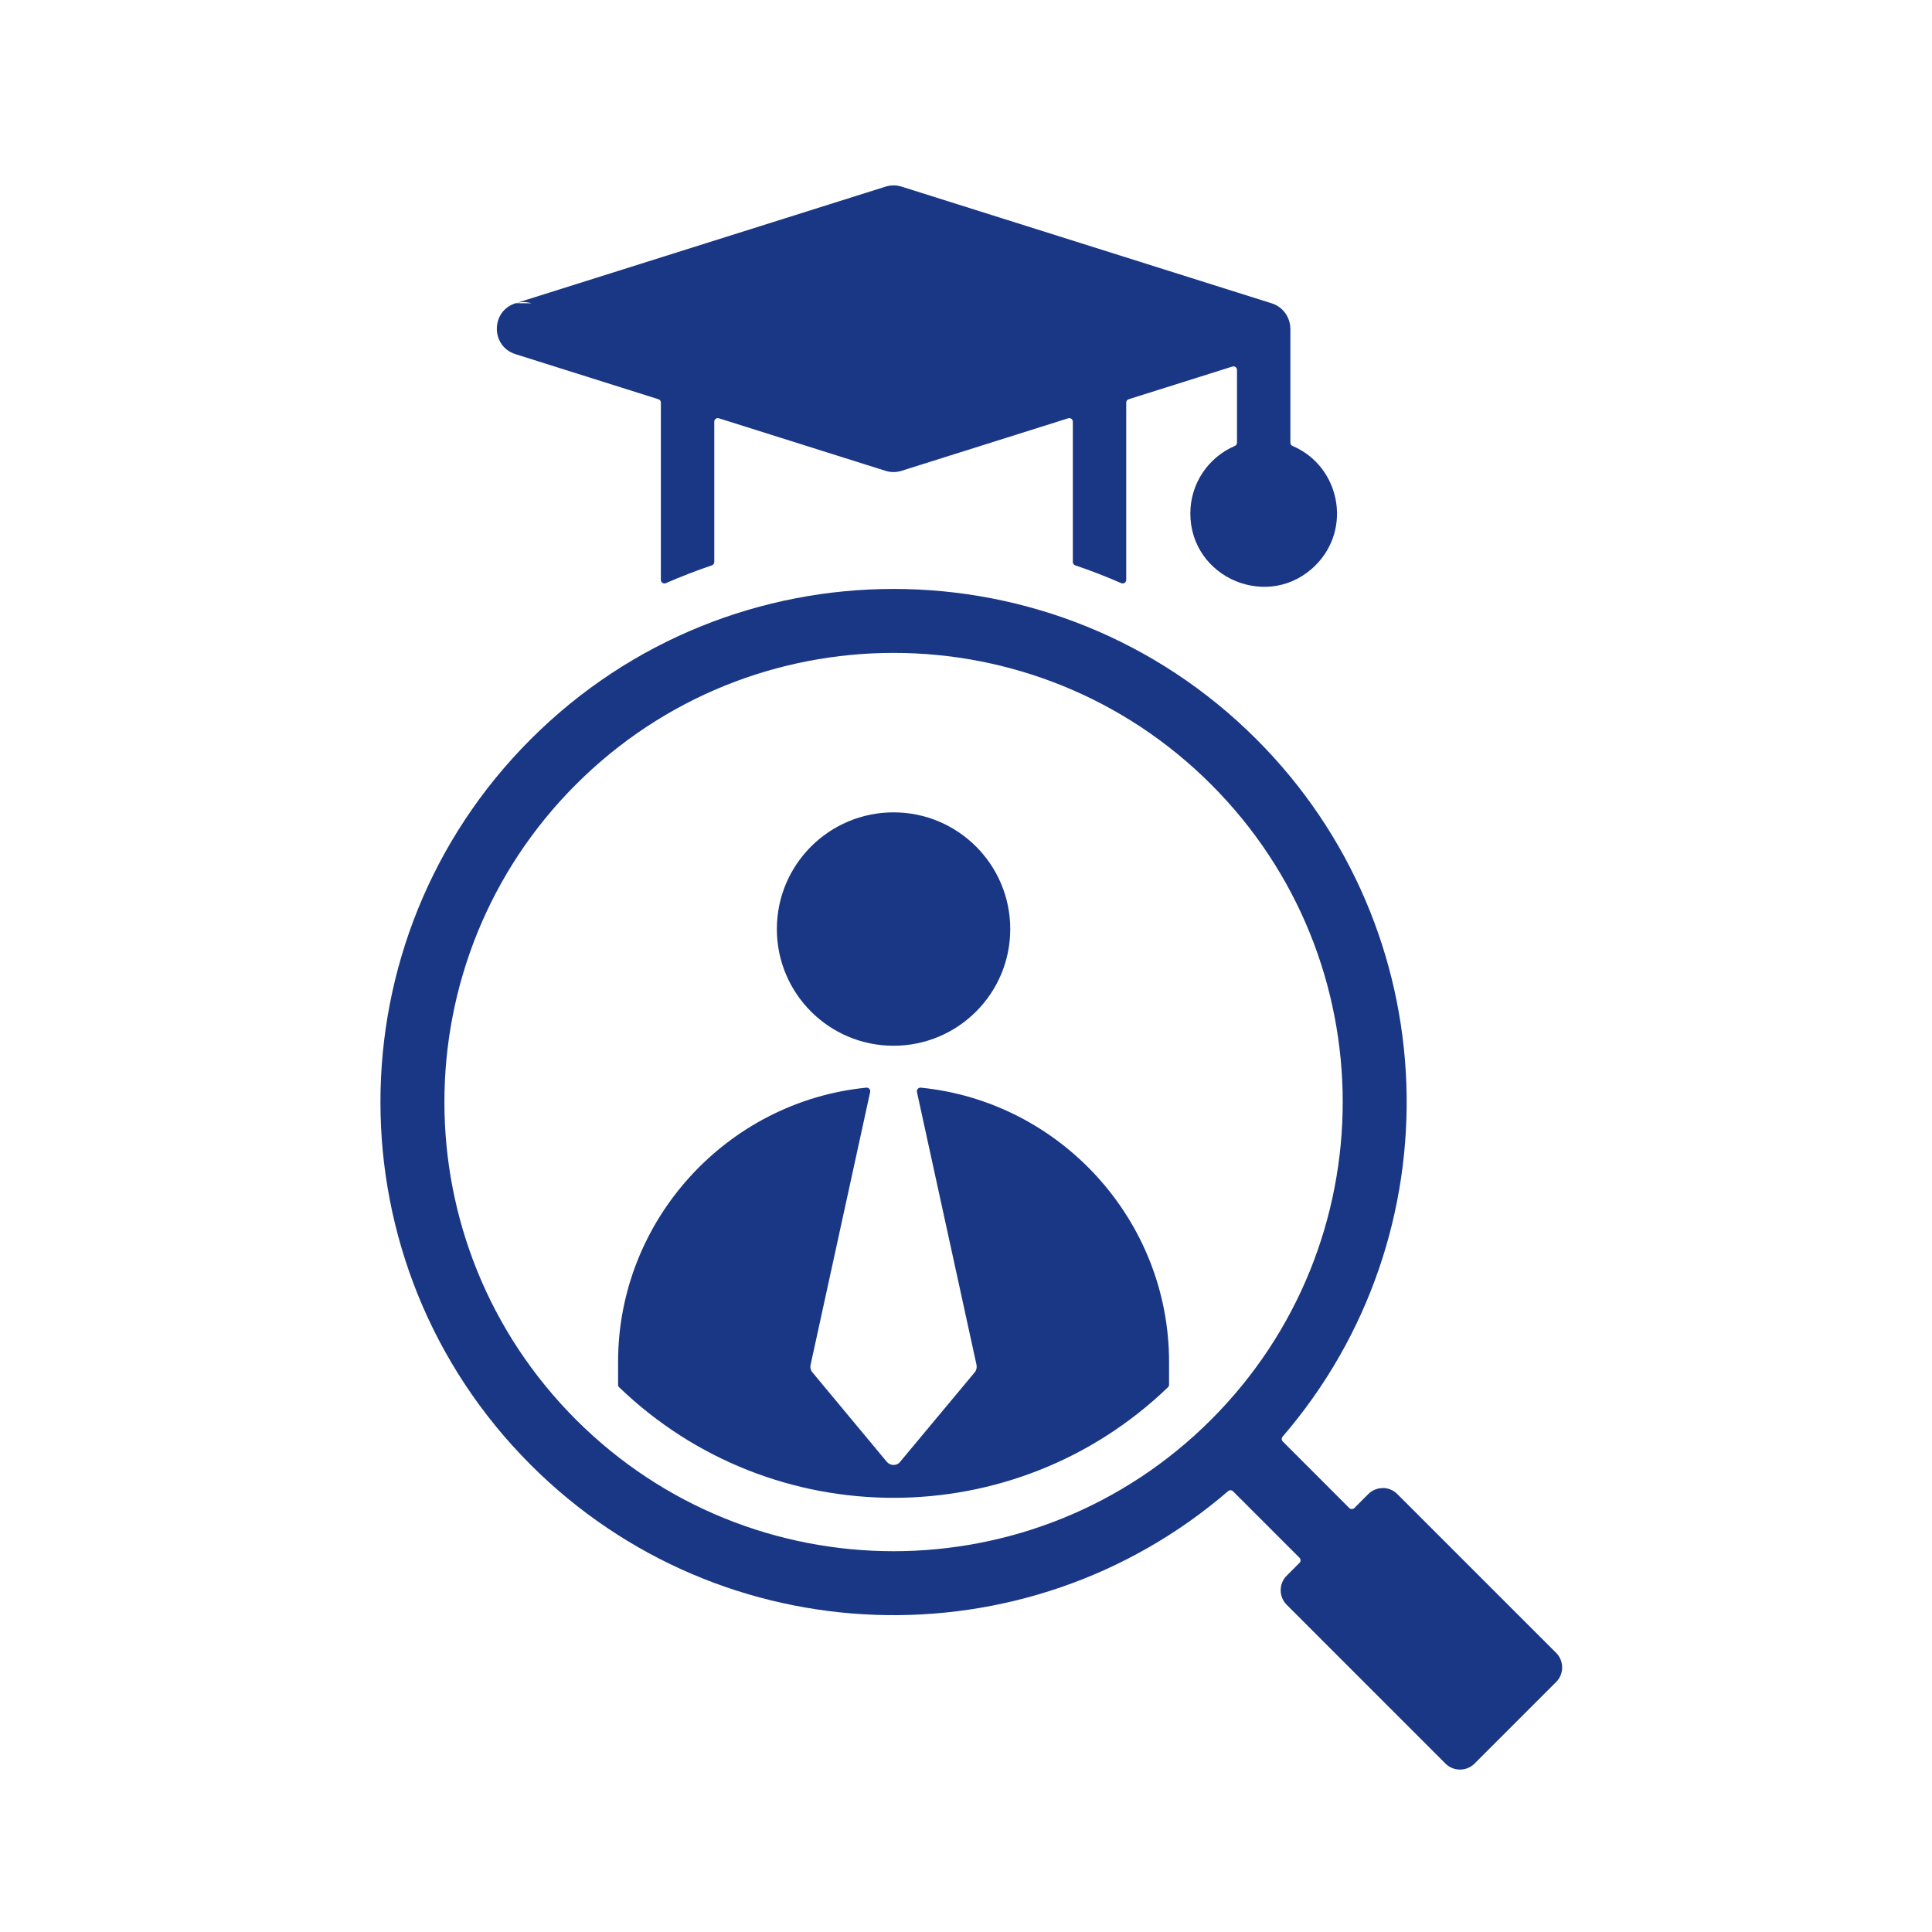 <svg width="61" height="61" viewBox="0 0 61 61" fill="none" xmlns="http://www.w3.org/2000/svg">
<g id="fi_15188769">
<path id="Vector" fill-rule="evenodd" clip-rule="evenodd" d="M35.559 12.712V18.309C35.559 18.348 35.54 18.382 35.508 18.403C35.475 18.424 35.437 18.428 35.401 18.412C34.924 18.203 34.439 18.015 33.949 17.85C33.903 17.834 33.873 17.793 33.873 17.744V13.314C33.873 13.277 33.857 13.245 33.827 13.223C33.797 13.202 33.762 13.196 33.727 13.207L28.463 14.866C28.289 14.921 28.111 14.915 27.951 14.863L22.698 13.207C22.663 13.196 22.628 13.202 22.598 13.224C22.568 13.245 22.552 13.277 22.552 13.314V17.744C22.552 17.793 22.522 17.834 22.476 17.85C21.986 18.016 21.501 18.203 21.024 18.412C20.988 18.428 20.95 18.425 20.917 18.403C20.885 18.382 20.866 18.348 20.866 18.309V12.712C20.866 12.662 20.835 12.62 20.788 12.605L16.276 11.182C15.49 10.936 15.489 9.818 16.283 9.573L27.962 5.892C28.136 5.838 28.314 5.843 28.474 5.895L40.149 9.576C40.509 9.688 40.74 10.02 40.74 10.379H40.742V13.977C40.742 14.023 40.767 14.062 40.81 14.08C42.3 14.716 42.704 16.68 41.536 17.848C40.08 19.304 37.583 18.266 37.583 16.21C37.583 15.267 38.15 14.439 38.988 14.08C39.03 14.062 39.056 14.023 39.056 13.977V11.68C39.056 11.643 39.04 11.611 39.01 11.589C38.98 11.568 38.945 11.562 38.91 11.573L35.637 12.605C35.59 12.62 35.559 12.662 35.559 12.712ZM43.203 47.172L42.761 47.614C42.717 47.657 42.646 47.657 42.602 47.614L40.502 45.513C40.46 45.471 40.458 45.405 40.496 45.36C45.999 38.975 45.688 29.359 39.669 23.34C33.342 17.013 23.084 17.013 16.757 23.34C10.43 29.666 10.43 39.925 16.757 46.251C22.776 52.27 32.392 52.582 38.777 47.079C38.822 47.041 38.888 47.043 38.93 47.084L41.031 49.185C41.075 49.229 41.075 49.3 41.031 49.344L40.623 49.752C40.373 50.002 40.373 50.416 40.623 50.666L45.64 55.684C45.89 55.934 46.305 55.934 46.555 55.684L49.135 53.104C49.385 52.854 49.385 52.439 49.135 52.189L44.117 47.172C43.99 47.045 43.825 46.981 43.66 46.981V46.984C43.494 46.984 43.328 47.047 43.203 47.172ZM38.24 24.768C32.702 19.229 23.723 19.23 18.185 24.768C12.647 30.306 12.647 39.285 18.185 44.823C23.723 50.362 32.702 50.362 38.24 44.823C43.779 39.285 43.779 30.306 38.24 24.768ZM36.911 42.997V43.719C36.911 43.751 36.899 43.779 36.876 43.801C32.042 48.455 24.383 48.455 19.549 43.801C19.526 43.779 19.515 43.751 19.515 43.719V42.997C19.515 38.52 22.955 34.778 27.353 34.341C27.39 34.338 27.423 34.351 27.448 34.379C27.473 34.406 27.482 34.441 27.474 34.477L25.593 43.094C25.572 43.188 25.602 43.282 25.664 43.347C25.666 43.349 25.668 43.35 25.669 43.352L27.998 46.153C28.093 46.268 28.262 46.287 28.38 46.198C28.387 46.193 28.393 46.187 28.399 46.18L30.773 43.332C30.83 43.263 30.849 43.175 30.832 43.094L30.832 43.093L28.951 34.477C28.944 34.441 28.953 34.406 28.977 34.379C29.002 34.351 29.035 34.338 29.072 34.341C33.47 34.778 36.911 38.52 36.911 42.997ZM28.213 25.649C30.247 25.649 31.897 27.299 31.897 29.334C31.897 31.369 30.247 33.018 28.213 33.018C26.178 33.018 24.528 31.369 24.528 29.334C24.528 27.299 26.178 25.649 28.213 25.649ZM16.284 9.573L16.777 9.576C16.61 9.524 16.439 9.526 16.284 9.573Z" fill="#193784"/>
</g>
</svg>
